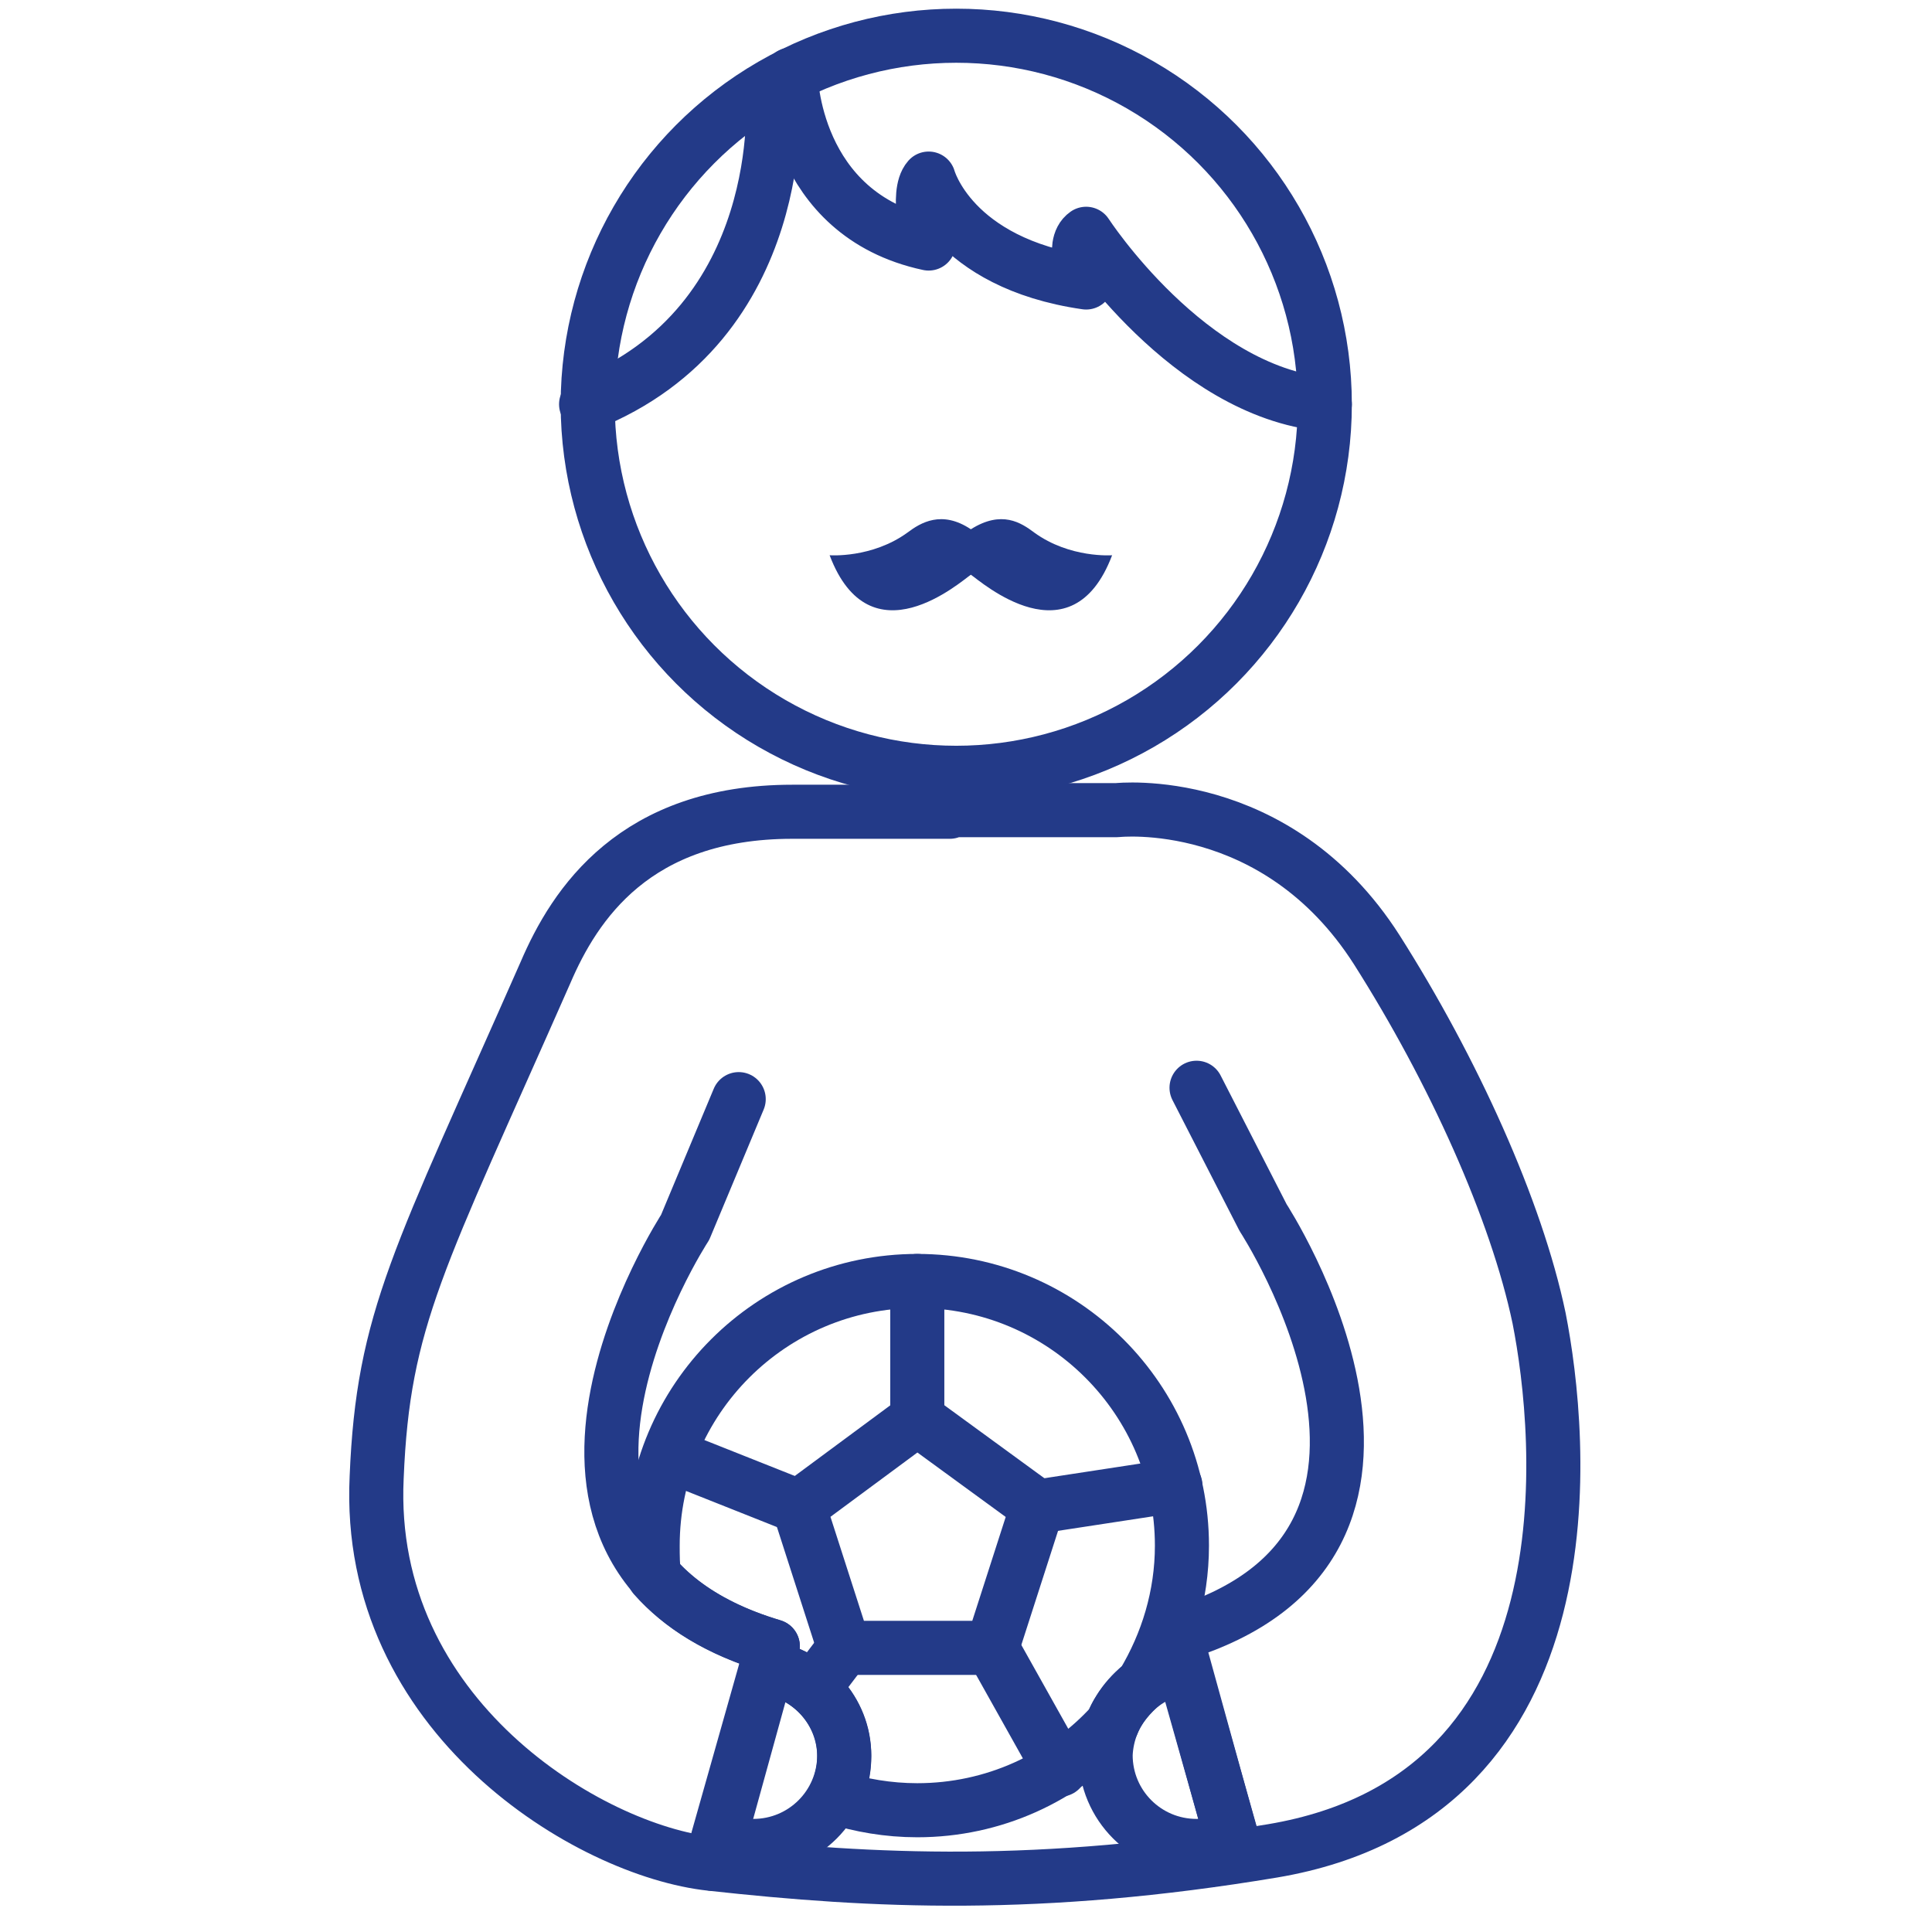 <?xml version="1.0" encoding="utf-8"?>
<!-- Generator: Adobe Illustrator 24.1.3, SVG Export Plug-In . SVG Version: 6.00 Build 0)  -->
<svg version="1.1" id="Capa_1" xmlns="http://www.w3.org/2000/svg" xmlns:xlink="http://www.w3.org/1999/xlink" x="0px" y="0px"
	 viewBox="0 0 119 119" style="enable-background:new 0 0 119 119;" xml:space="preserve">
<style type="text/css">
	.st0{fill:none;stroke:#233A88;stroke-width:3.331;stroke-linecap:round;stroke-linejoin:round;stroke-miterlimit:10;}
	.st1{fill:#233A88;}
</style>
<g>
	<circle class="st0" cx="58.9" cy="24.9" r="22.7"/>
	<path class="st0" d="M48.7,4.6c0,0,0.1,8.6,8.5,10.4c0,0-0.8-3.1,0-4c0,0,1.4,5.2,9.7,6.4c0,0-1-2.3,0-3c0,0,6.3,9.7,14.7,10.5"/>
	<path class="st0" d="M47.6,5.9c0,0,1.1,14-11.5,19"/>
	<path class="st0" d="M58.5,49.9h10.3c0,0,9.8-1.1,16,8.6c4.7,7.4,8.6,16,10,22.7c1.4,7.1,3.7,29.4-16.4,32.8
		c-14.4,2.4-24.6,1.9-34.6,0.8c-7.5-0.8-21.3-9.1-20.6-23.8c0.4-9.8,2.6-13.4,10.4-31.1c1.8-4.2,5.5-9.9,15.2-9.9H58.5z"/>
	<path class="st0" d="M41.9,72.7"/>
	<path class="st0" d="M43.9,114.8l3.7-13.4c-18.6-5.6-5.4-25.8-5.4-25.8l3.3-7.9"/>
	<path class="st0" d="M47.2,102.7l-3,10.6c0.7,0.3,1.4,0.4,2.2,0.4c3.1,0,5.6-2.5,5.6-5.6C52,105.4,49.9,103.1,47.2,102.7z"/>
	<polygon class="st0" points="56.5,87.4 49.2,92.8 52,101.5 61.1,101.5 63.9,92.8 	"/>
	<line class="st0" x1="56.5" y1="87.4" x2="56.5" y2="78.9"/>
	<line class="st0" x1="63.9" y1="92.8" x2="72.4" y2="91.5"/>
	<line class="st0" x1="61.1" y1="101.5" x2="65.3" y2="109"/>
	<line class="st0" x1="52" y1="101.5" x2="50.1" y2="104"/>
	<line class="st0" x1="49.2" y1="92.8" x2="41.9" y2="89.9"/>
	<path class="st0" d="M76.1,114.1l-3.7-13.4C91,95.2,77.8,75,77.8,75l-4.1-8"/>
	<path class="st0" d="M70.4,103.7c1.5-2.5,2.4-5.4,2.4-8.5c0-9-7.3-16.3-16.3-16.3c-9,0-16.3,7.3-16.3,16.3c0,0.6,0,1.3,0.1,1.9
		c1.6,1.8,3.9,3.3,7.3,4.3l-0.4,1.3c2.7,0.4,4.8,2.7,4.8,5.5c0,0.9-0.2,1.7-0.6,2.5c1.6,0.5,3.3,0.8,5.1,0.8c4.7,0,9-2,12-5.3
		C68.9,105.2,69.6,104.4,70.4,103.7z"/>
	<path class="st0" d="M72.9,102.7l3,10.6c-0.7,0.3-1.4,0.4-2.2,0.4c-3.1,0-5.6-2.5-5.6-5.6C68.2,105.4,70.2,103.1,72.9,102.7z"/>
	<path class="st1" d="M63.7,32.8c-0.8-0.6-2-1.4-3.9-0.2c-1.8-1.2-3.1-0.4-3.9,0.2c-2.2,1.6-4.8,1.4-4.8,1.4
		c2.5,6.6,8.1,1.6,8.7,1.2c0.6,0.4,6.2,5.4,8.7-1.2C68.5,34.2,65.9,34.4,63.7,32.8z"/>
</g>
</svg>
